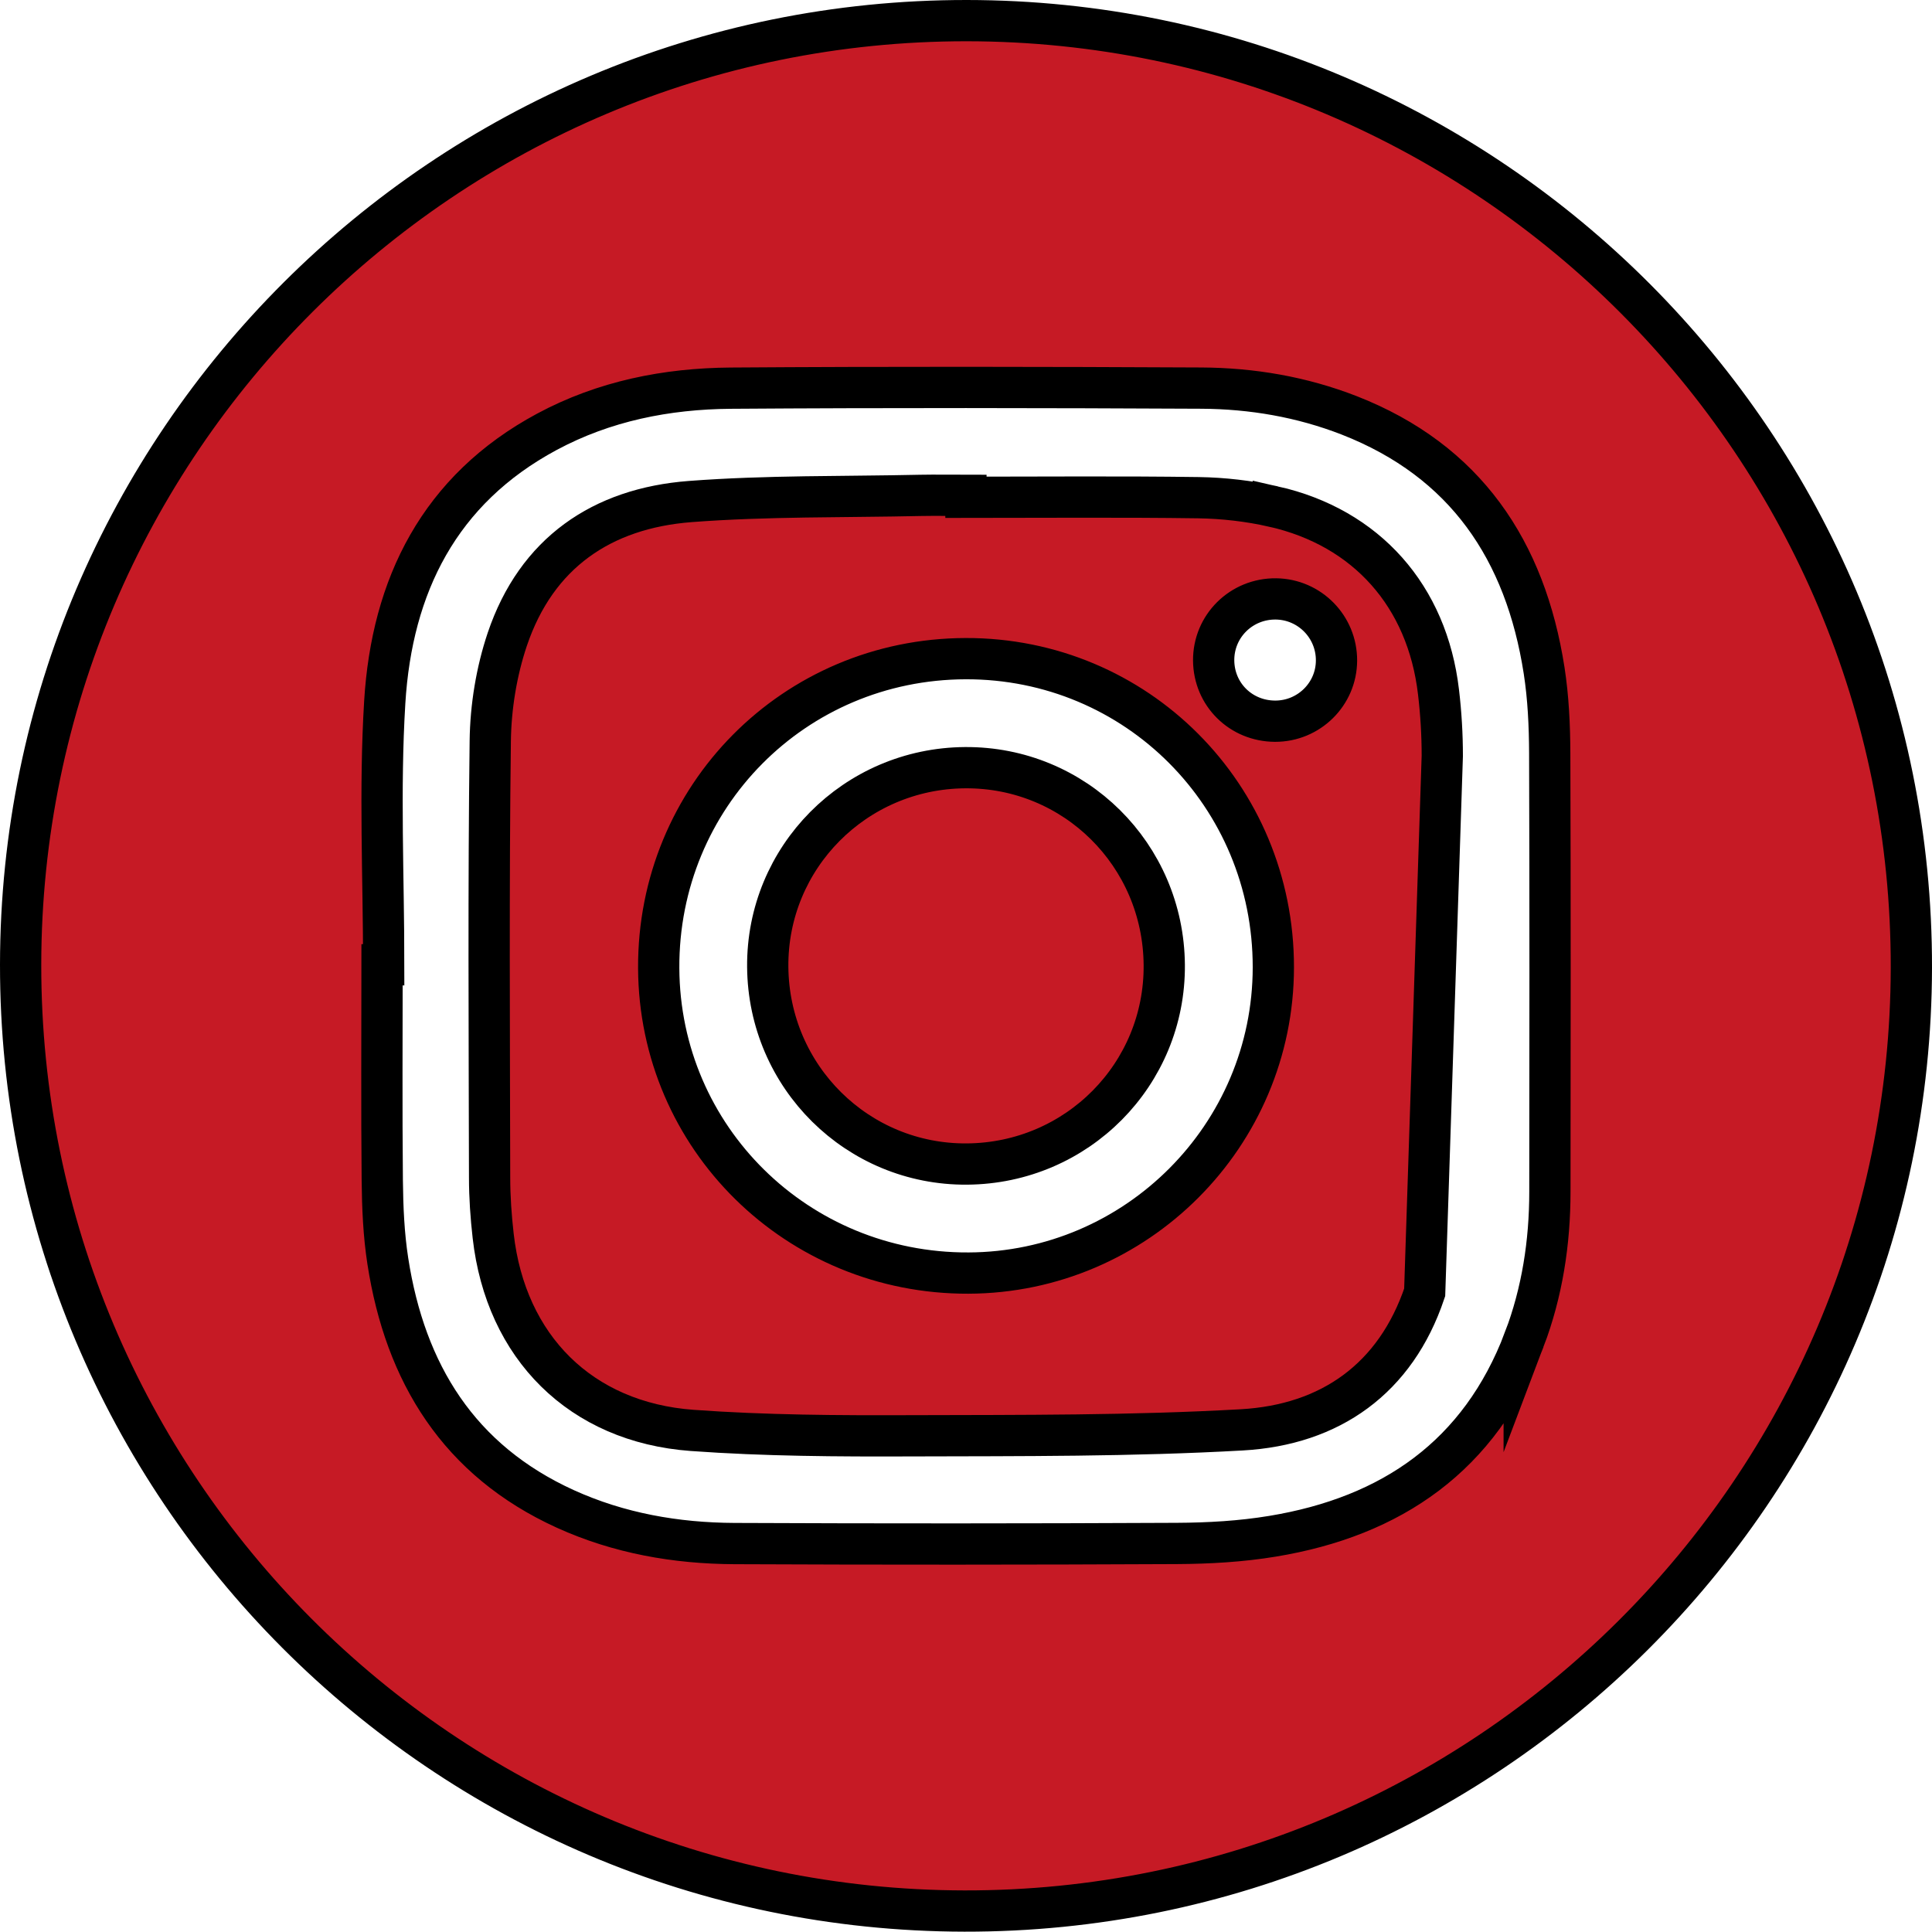 <svg xmlns="http://www.w3.org/2000/svg" id="b" data-name="Calque 2" width="35.12" height="35.114" viewBox="0 0 35.12 35.114"><g id="c" data-name="Homepage"><g><path d="M17.573.375C8.091.369.383,8.06.375,17.535c-.008,9.483,7.674,17.187,17.155,17.204,9.481.017,17.197-7.667,17.215-17.144.018-9.497-7.677-17.213-17.172-17.22ZM27.707,24.353c-.802,2.11-2.407,3.216-4.574,3.573-.573.095-1.161.128-1.743.131-2.68.013-5.36.014-8.04.002-1.062-.005-2.099-.187-3.072-.629-1.937-.881-2.912-2.465-3.228-4.505-.075-.484-.096-.98-.101-1.471-.013-1.305-.004-2.611-.004-3.916h.03c0-1.591-.078-3.187.019-4.773.129-2.116.991-3.865,2.948-4.916,1.041-.559,2.175-.784,3.341-.793,2.852-.02,5.704-.015,8.555-.001.92.005,1.824.159,2.687.495,2.118.828,3.204,2.456,3.544,4.637.077.495.1,1.003.102,1.505.009,2.656.006,5.313.003,7.97,0,.923-.139,1.827-.467,2.691Z" fill="#c61a25" stroke="#000" stroke-miterlimit="10" stroke-width=".75"></path><path d="M23.147,9.207c-.444-.1-.906-.153-1.361-.16-1.409-.02-2.818-.007-4.227-.007v-.035c-.275,0-.55-.005-.824,0-1.397.031-2.798.006-4.188.112-1.607.123-2.795.935-3.325,2.503-.197.586-.302,1.229-.31,1.848-.033,2.646-.017,5.292-.012,7.938,0,.354.025.709.065,1.061.229,2.019,1.589,3.387,3.617,3.535,1.323.096,2.655.103,3.982.098,2.004-.006,4.011.005,6.01-.108,1.609-.091,2.797-.932,3.324-2.499l.32-9.751c0-.388-.023-.778-.069-1.164-.204-1.741-1.306-2.988-3.002-3.371ZM17.603,23.142c-3.107.011-5.615-2.457-5.629-5.543-.015-3.118,2.463-5.617,5.578-5.626,3.106-.009,5.598,2.489,5.595,5.611-.002,3.056-2.487,5.547-5.543,5.558ZM23.179,13.11c-.622-.002-1.111-.485-1.117-1.102-.005-.626.503-1.128,1.133-1.121.612.008,1.103.508,1.1,1.121-.002.61-.503,1.104-1.117,1.102Z" fill="#c61a25" stroke="#000" stroke-miterlimit="10" stroke-width=".75"></path><path d="M17.543,13.955c-1.999.014-3.603,1.632-3.587,3.62.016,1.999,1.632,3.6,3.622,3.585,2.002-.015,3.602-1.63,3.586-3.62-.016-2.002-1.628-3.599-3.621-3.585Z" fill="#c61a25" stroke="#000" stroke-miterlimit="10" stroke-width=".75"></path></g></g></svg>